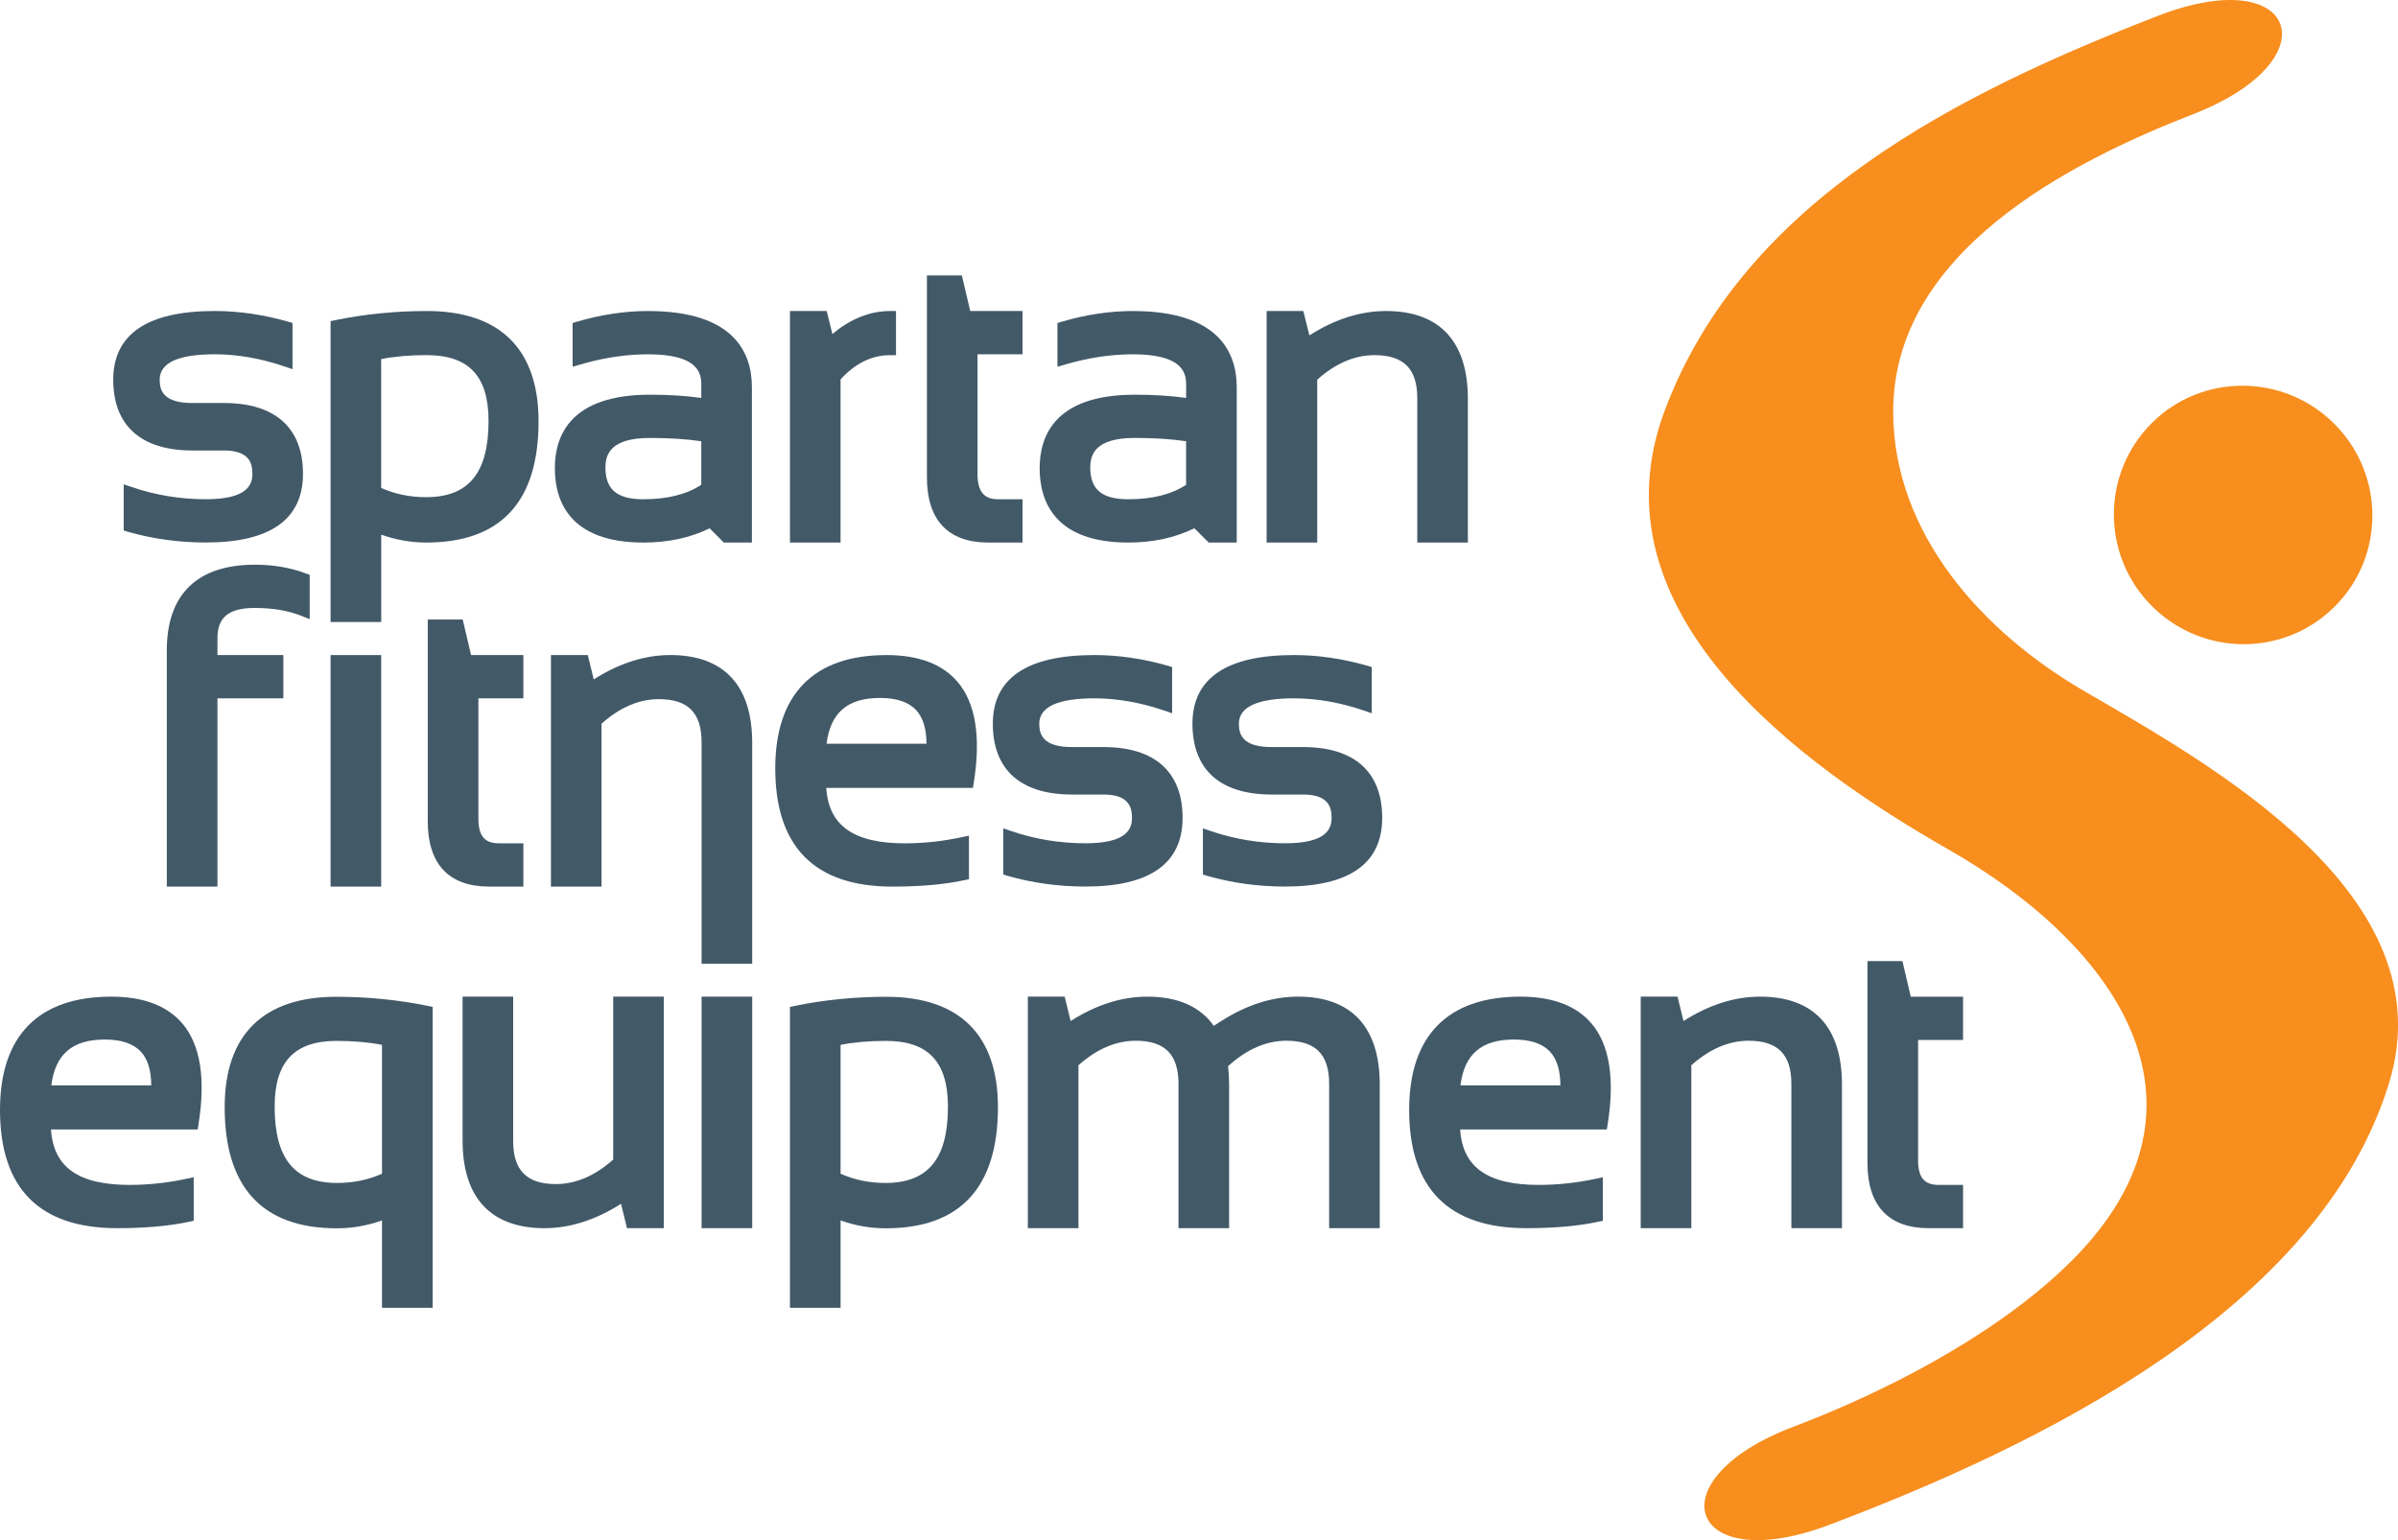 <svg xmlns="http://www.w3.org/2000/svg" viewBox="0 0 1239.49 796.32" data-name="Layer 1" id="Layer_1"><defs><style>      .cls-1 {        fill: #f78e1e;      }      .cls-2 {        fill: #425968;      }    </style></defs><path d="M909.76,515.31c-13.18,0-26.48,4.24-39.58,12.61l-3.08-12.61h-19.04v119.71h26.16v-84.22c9.41-8.42,19.36-12.69,29.59-12.69,15.09,0,22.12,7.07,22.12,22.24v74.67h26.15v-74.35c0-29.67-14.64-45.36-42.33-45.36Z" class="cls-2"></path><path d="M670.84,515.31c-13.18,0-26.48,4.24-39.58,12.61h0s-3.89,2.47-3.89,2.47c-7-9.94-18.56-15.08-34.39-15.08-13.18,0-26.48,4.24-39.58,12.61l-3.08-12.61h-19.04v119.71h26.16v-84.22c9.41-8.42,19.36-12.69,29.59-12.69,14.93,0,21.96,6.93,22.11,21.76v75.14h26.17v-74.35c0-3.31-.19-6.44-.55-9.4l.55-.47h0c9.41-8.42,19.36-12.69,29.59-12.69,15.09,0,22.12,7.07,22.12,22.24v74.67h26.15v-74.35c0-29.67-14.64-45.36-42.33-45.36Z" class="cls-2"></path><path d="M94.21,529.14c-7.82-9.18-20.18-13.83-36.73-13.83-37.61,0-57.48,20.25-57.48,58.56,0,40.58,20.35,61.15,60.5,61.15,14.51,0,27.02-1.11,37.19-3.31l2.43-.51v-22.5l-3.71.77c-9.75,2.11-19.65,3.18-29.42,3.18-26.43,0-39.39-9.12-40.63-28.67h75.82l.41-2.59c3.8-23.68.99-41.26-8.37-52.24ZM78.19,561.17H26.53c2.04-16.15,10.88-23.69,27.69-23.69,8.38,0,14.6,2.08,18.49,6.17,3.61,3.8,5.45,9.69,5.48,17.53Z" class="cls-2"></path><g><path d="M281.42,635.02c13.18,0,26.48-4.24,39.58-12.61l3.08,12.61h19.04v-119.71h-26.16v84.22c-9.41,8.42-19.36,12.69-29.59,12.69-15.09,0-22.12-7.07-22.12-22.24v-74.67h-26.15v74.35c0,29.67,14.64,45.36,42.33,45.36Z" class="cls-2"></path><path d="M983.34,496.93h-18.08v104.41c0,22.04,10.94,33.68,31.63,33.68h17.79v-22.37h-12.6c-7.47,0-10.65-3.84-10.65-12.83v-62.12h23.25v-22.38h-27.04l-4.31-18.39Z" class="cls-2"></path></g><path d="M822.58,529.14c-7.82-9.18-20.18-13.83-36.73-13.83-37.61,0-57.48,20.25-57.48,58.56,0,40.58,20.35,61.15,60.5,61.15,14.51,0,27.02-1.11,37.19-3.31l2.43-.51v-22.5l-3.71.77c-9.75,2.11-19.65,3.18-29.42,3.18-26.43,0-39.39-9.12-40.63-28.67h75.82l.41-2.59c3.8-23.68.99-41.26-8.37-52.24ZM806.55,561.17h-51.66c2.04-16.15,10.88-23.69,27.69-23.69,8.38,0,14.6,2.08,18.49,6.17,3.61,3.8,5.45,9.69,5.48,17.53Z" class="cls-2"></path><rect height="119.71" width="26.16" y="515.31" x="362.65" class="cls-2"></rect><path d="M458.13,515.38c-16.2,0-32.13,1.59-47.37,4.72l-2.44.52v155.57h26.17v-45.17c7.62,2.7,15.45,4.07,23.31,4.07,38.5,0,58.02-21.09,58.02-62.67,0-37.32-19.95-57.04-57.69-57.04ZM434.49,540.24c6.87-1.36,14.74-2.05,23.42-2.05,21.88,0,32.07,10.81,32.07,34.01,0,26.9-10.26,39.44-32.29,39.44-8.28,0-15.99-1.56-23.21-4.77v-66.63Z" class="cls-2"></path><path d="M1112.18,218.79c-26.08,26.09-26.06,68.36.05,94.53,26.12,26.19,68.4,26.37,94.49.35,26.05-25.94,26.04-68.26-.07-94.45-26.09-26.18-68.46-26.43-94.47-.43M1076.97,357.13c-52-30.28-98.31-81.09-98.41-144.15-.18-82.32,90.58-128.9,155.12-153.99,72.04-28.03,54.11-78.95-18.45-50.73-102.03,39.63-213.63,94.84-254.63,203.64-39.56,104.91,70.37,183.79,146.43,227.26,89.08,50.88,145.81,134.84,60.13,216.28-38.67,36.83-95.3,65.26-140.14,82.24-72.41,27.37-54.24,78.21,18.48,50.74,106.96-40.47,253.61-110.82,289.47-228.78,29.53-97.27-92.3-164.27-157.99-202.51Z" class="cls-1"></path><g><path d="M585.55,160.81c-11.92,0-24.3,1.86-36.77,5.53l-2.2.69v22.6l3.94-1.15c11.92-3.51,23.7-5.29,35.04-5.29,24.68,0,27.53,8.8,27.53,15.42v7.14c-7.87-1.11-16.79-1.67-26.56-1.67-40.63,0-49.15,20.67-49.15,38s7.95,38.44,45.8,38.44c12.63,0,24.01-2.42,34.18-7.37l7.4,7.37h14.49v-80.28c0-17.98-9.32-39.42-53.69-39.42ZM613.08,228.16v22.51c-7.5,4.96-17.55,7.47-29.91,7.47-13.58,0-19.63-5.06-19.63-16.4,0-6.57,2.38-15.31,22.99-15.31,10.24,0,19.16.58,26.56,1.71Z" class="cls-2"></path><path d="M116.13,572.42c0,41.58,19.52,62.67,58.02,62.67,7.86,0,15.69-1.37,23.31-4.07v45.17s26.17,0,26.17,0v-155.57s-2.44-.52-2.44-.52c-15.24-3.13-31.17-4.72-47.37-4.72-37.74,0-57.69,19.72-57.69,57.04ZM197.46,606.87c-7.22,3.21-14.93,4.77-23.21,4.77-22.03,0-32.29-12.53-32.29-39.44,0-23.2,10.19-34.01,32.07-34.01,8.68,0,16.55.69,23.42,2.05v66.63Z" class="cls-2"></path><path d="M220.68,160.81c-16.2,0-32.13,1.59-47.37,4.72l-2.44.52v155.57h26.17v-45.17c7.62,2.7,15.45,4.07,23.31,4.07,38.5,0,58.02-21.09,58.02-62.67,0-37.32-19.95-57.04-57.69-57.04ZM197.03,185.66c6.87-1.36,14.74-2.05,23.42-2.05,21.88,0,32.07,10.81,32.07,34.01,0,26.9-10.26,39.44-32.29,39.44-8.28,0-15.99-1.56-23.21-4.77v-66.63Z" class="cls-2"></path><path d="M334.96,160.81c-11.92,0-24.3,1.86-36.77,5.53l-2.21.68v22.59l5.96-1.69v-.02c11.22-3.13,22.32-4.71,33.03-4.71,24.67,0,27.52,8.8,27.52,15.42v7.14c-7.87-1.11-16.79-1.67-26.56-1.67-40.62,0-49.14,20.67-49.14,38s7.94,38.44,45.79,38.44c12.79,0,24.29-2.47,34.2-7.36l7.36,7.36h14.51v-80.28c0-17.98-9.31-39.42-53.68-39.42ZM332.57,258.15c-13.58,0-19.63-5.06-19.63-16.4,0-6.57,2.38-15.31,22.98-15.31,10.26,0,19.17.58,26.56,1.71v22.51c-7.5,4.96-17.55,7.47-29.91,7.47Z" class="cls-2"></path><path d="M716.39,160.81c-13.2,0-26.51,4.25-39.58,12.61l-3.15-12.61h-18.96v119.71h26.16v-84.21c9.4-8.42,19.34-12.69,29.58-12.69,15.1,0,22.13,7.06,22.13,22.23v74.67h26.15v-74.35c0-29.67-14.63-45.36-42.33-45.36Z" class="cls-2"></path><g><path d="M430.25,172.71l-2.93-11.9h-19v119.71h26.15v-84.37c7.6-8.31,16.21-12.52,25.58-12.52h3.08v-22.81h-3.08c-10.38,0-20.4,4-29.81,11.9Z" class="cls-2"></path><path d="M528.53,183.19v-22.38h-27.03l-4.32-18.39h-18.07v104.41c0,22.03,10.93,33.68,31.62,33.68h17.79v-22.37h-12.6c-4.57,0-10.66-1.33-10.66-12.83v-62.13h23.25ZM499.46,162.79h0Z" class="cls-2"></path></g><path d="M115.69,208.38h-16.23c-15,0-16.93-6.44-16.93-12.06,0-8.72,9.59-13.14,28.5-13.14,11.73,0,23.87,2.13,36.11,6.33l4.06,1.38v-23.9s-2.23-.66-2.23-.66c-12.83-3.67-25.6-5.53-37.94-5.53-34.83,0-52.5,11.95-52.5,35.52s14.15,36.6,40.93,36.6h16.23c13.08,0,14.76,6.45,14.76,12.06s-2.5,13.15-24.06,13.15c-13.22,0-26.13-2.13-38.37-6.33l-4.08-1.39v23.87s2.23.69,2.23.69c12.81,3.67,26.34,5.53,40.21,5.53,33.33,0,50.23-11.95,50.23-35.52s-14.15-36.61-40.93-36.61Z" class="cls-2"></path></g><g><path d="M570.34,386.27h-16.23c-15,0-16.93-6.44-16.93-12.06,0-8.72,9.59-13.14,28.5-13.14,11.73,0,23.87,2.13,36.11,6.33l4.06,1.38v-23.9s-2.23-.66-2.23-.66c-12.83-3.67-25.6-5.53-37.94-5.53-34.83,0-52.5,11.95-52.5,35.52s14.15,36.6,40.93,36.6h16.23c13.08,0,14.76,6.45,14.76,12.06s-2.5,13.15-24.06,13.15c-13.22,0-26.13-2.13-38.37-6.33l-4.08-1.39v23.87s2.23.69,2.23.69c12.81,3.67,26.34,5.53,40.21,5.53,33.33,0,50.23-11.95,50.23-35.52s-14.15-36.61-40.93-36.61Z" class="cls-2"></path><path d="M673.52,386.27h-16.23c-15,0-16.93-6.44-16.93-12.06,0-8.72,9.59-13.14,28.5-13.14,11.73,0,23.87,2.13,36.11,6.33l4.06,1.38v-23.9s-2.23-.66-2.23-.66c-12.83-3.67-25.6-5.53-37.94-5.53-34.83,0-52.5,11.95-52.5,35.52s14.15,36.6,40.93,36.6h16.23c13.08,0,14.76,6.45,14.76,12.06s-2.5,13.15-24.06,13.15c-13.22,0-26.13-2.13-38.37-6.33l-4.08-1.39v23.87s2.23.69,2.23.69c12.81,3.67,26.34,5.53,40.21,5.53,33.33,0,50.23-11.95,50.23-35.52s-14.15-36.61-40.93-36.61Z" class="cls-2"></path><path d="M494.93,352.53c-7.82-9.18-20.18-13.83-36.73-13.83-37.61,0-57.48,20.25-57.48,58.56,0,40.58,20.35,61.15,60.5,61.15,14.51,0,27.02-1.11,37.19-3.31l2.43-.51v-22.5l-3.71.77c-9.75,2.11-19.65,3.18-29.42,3.18-26.43,0-39.39-9.12-40.63-28.67h75.82l.41-2.59c3.8-23.68.99-41.26-8.37-52.24ZM478.9,384.55h-51.66c2.04-16.15,10.88-23.69,27.69-23.69,8.38,0,14.6,2.08,18.49,6.17,3.61,3.8,5.45,9.69,5.48,17.53Z" class="cls-2"></path><g><path d="M131.71,291.98c-29.76,0-45.49,15.32-45.49,44.28v122.14h26.17v-97.33h34.07v-22.38h-34.07v-8.72c0-10.81,5.92-15.63,19.2-15.63,9.35,0,17.51,1.38,24.26,4.1l4.22,1.69v-22.93l-1.98-.7c-7.91-3.01-16.78-4.53-26.39-4.53Z" class="cls-2"></path><rect height="119.71" width="26.16" y="338.7" x="170.87" class="cls-2"></rect><path d="M239.18,320.31h-18.08v104.41c0,22.04,10.94,33.68,31.63,33.68h17.79v-22.37h-12.6c-7.47,0-10.65-3.84-10.65-12.83v-62.12h23.25v-22.38h-27.04l-4.31-18.39Z" class="cls-2"></path><path d="M388.8,458.4v-74.35c0-29.67-14.64-45.36-42.33-45.36-13.18,0-26.48,4.24-39.58,12.61l-3.08-12.61h-19.04v119.71h26.16v-84.22c9.41-8.42,19.36-12.69,29.59-12.69,15.09,0,22.12,7.07,22.12,22.24v74.67h0v39.91h26.16v-39.91h0Z" class="cls-2"></path></g></g></svg>